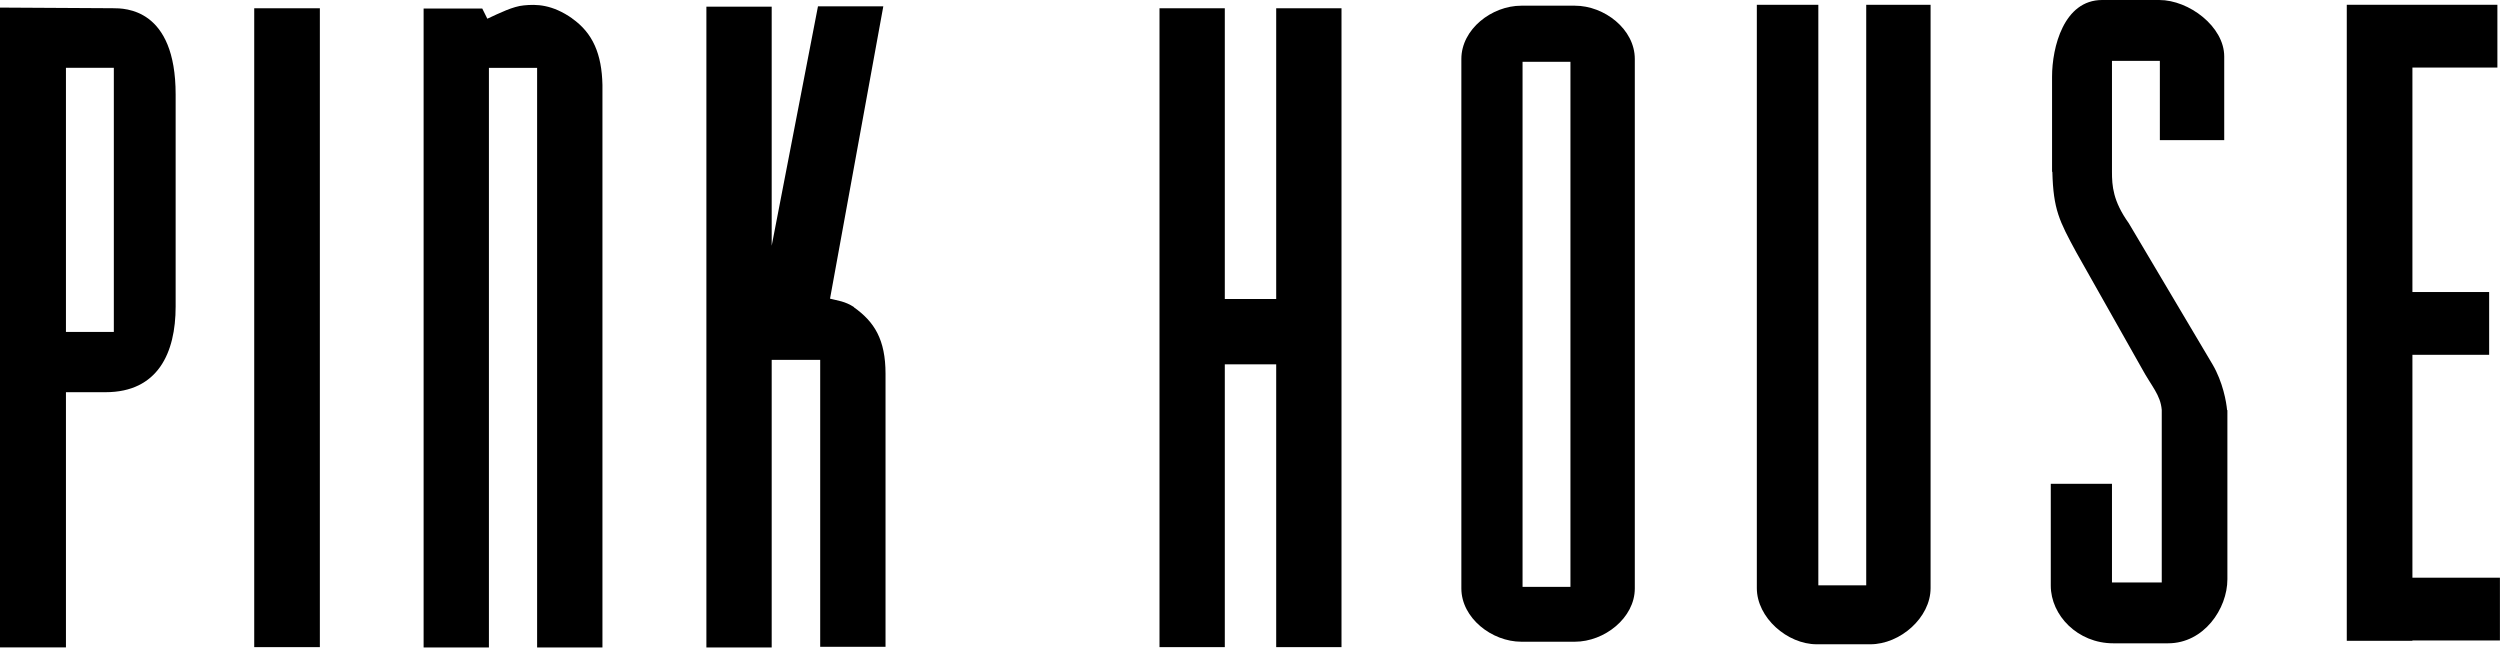 <svg width="90" height="24" viewBox="0 0 90 24" fill="none" xmlns="http://www.w3.org/2000/svg">
<g clip-path="url(#clip0_1616_9227)">
<path d="M4.063 0.296L0 0.273V23.307H2.374V14.119H3.801C5.684 14.119 6.323 12.703 6.323 11.037V3.401C6.323 0.296 4.497 0.296 4.063 0.296ZM4.098 11.95H2.374V2.442H4.098V11.95Z" fill="black"/>
<path d="M11.515 0.297H9.152V23.296H11.515V0.297Z" fill="black"/>
<path d="M45.943 0.297V10.764H44.093V0.297H41.742V23.296H44.093V13.115H45.943V23.296H48.294V0.297H45.943Z" fill="black"/>
<path d="M20.615 0.674C19.873 0.149 19.302 0.149 18.857 0.194C18.469 0.228 17.989 0.468 17.544 0.674L17.362 0.308H15.25V23.308H17.601V2.443H19.336V3.71V23.308H21.688V3.059C21.665 1.952 21.345 1.187 20.592 0.662L20.615 0.674Z" fill="black"/>
<path d="M30.749 11.06C30.429 10.844 30.144 10.821 29.881 10.752L31.799 0.229H29.447L27.781 8.846V0.24H25.43V23.308H27.781V12.955H29.527V14.108V23.285H31.879V13.457C31.879 12.225 31.479 11.585 30.737 11.06H30.749Z" fill="black"/>
<path d="M56.696 0.205H54.767C53.705 0.205 52.609 1.05 52.609 2.123V21.184C52.609 22.246 53.705 23.102 54.767 23.102H56.696C57.757 23.102 58.853 22.246 58.853 21.184V2.123C58.853 1.05 57.757 0.205 56.696 0.205ZM56.536 21.127H54.812V2.225H56.536V21.127Z" fill="black"/>
<path d="M80.174 14.758C80.151 14.485 80.026 13.754 79.649 13.115L76.636 8.036C76.065 7.237 76.031 6.689 76.031 6.186V2.192H77.755V5.045H80.072V2.032C80.072 0.959 78.805 0 77.732 0H75.677C74.296 0 73.874 1.701 73.874 2.762V6.186H73.885C73.919 7.545 74.136 7.956 74.741 9.074C75.072 9.656 77.093 13.24 77.093 13.24C77.458 13.914 77.777 14.21 77.823 14.758V20.968H76.031V17.418H73.828V21.082C73.828 22.155 74.798 23.159 76.077 23.159H78.051C79.341 23.159 80.186 21.915 80.186 20.854V14.77L80.174 14.758Z" fill="black"/>
<path d="M89.997 20.797H86.847V12.773H89.609V10.513H86.847V2.432H89.906V0.172H86.847H84.484V23.069H86.847V23.057H89.997V20.797Z" fill="black"/>
<path d="M67.184 21.071H65.46V0.172H63.246V21.174C63.246 22.235 64.342 23.194 65.403 23.194H67.332C68.405 23.194 69.501 22.235 69.501 21.174V0.172H67.184V21.071Z" fill="black"/>
</g>
<defs>
<clipPath id="clip0_1616_9227">
<rect width="90" height="23.296" fill="white"/>
</clipPath>
</defs>
</svg>
